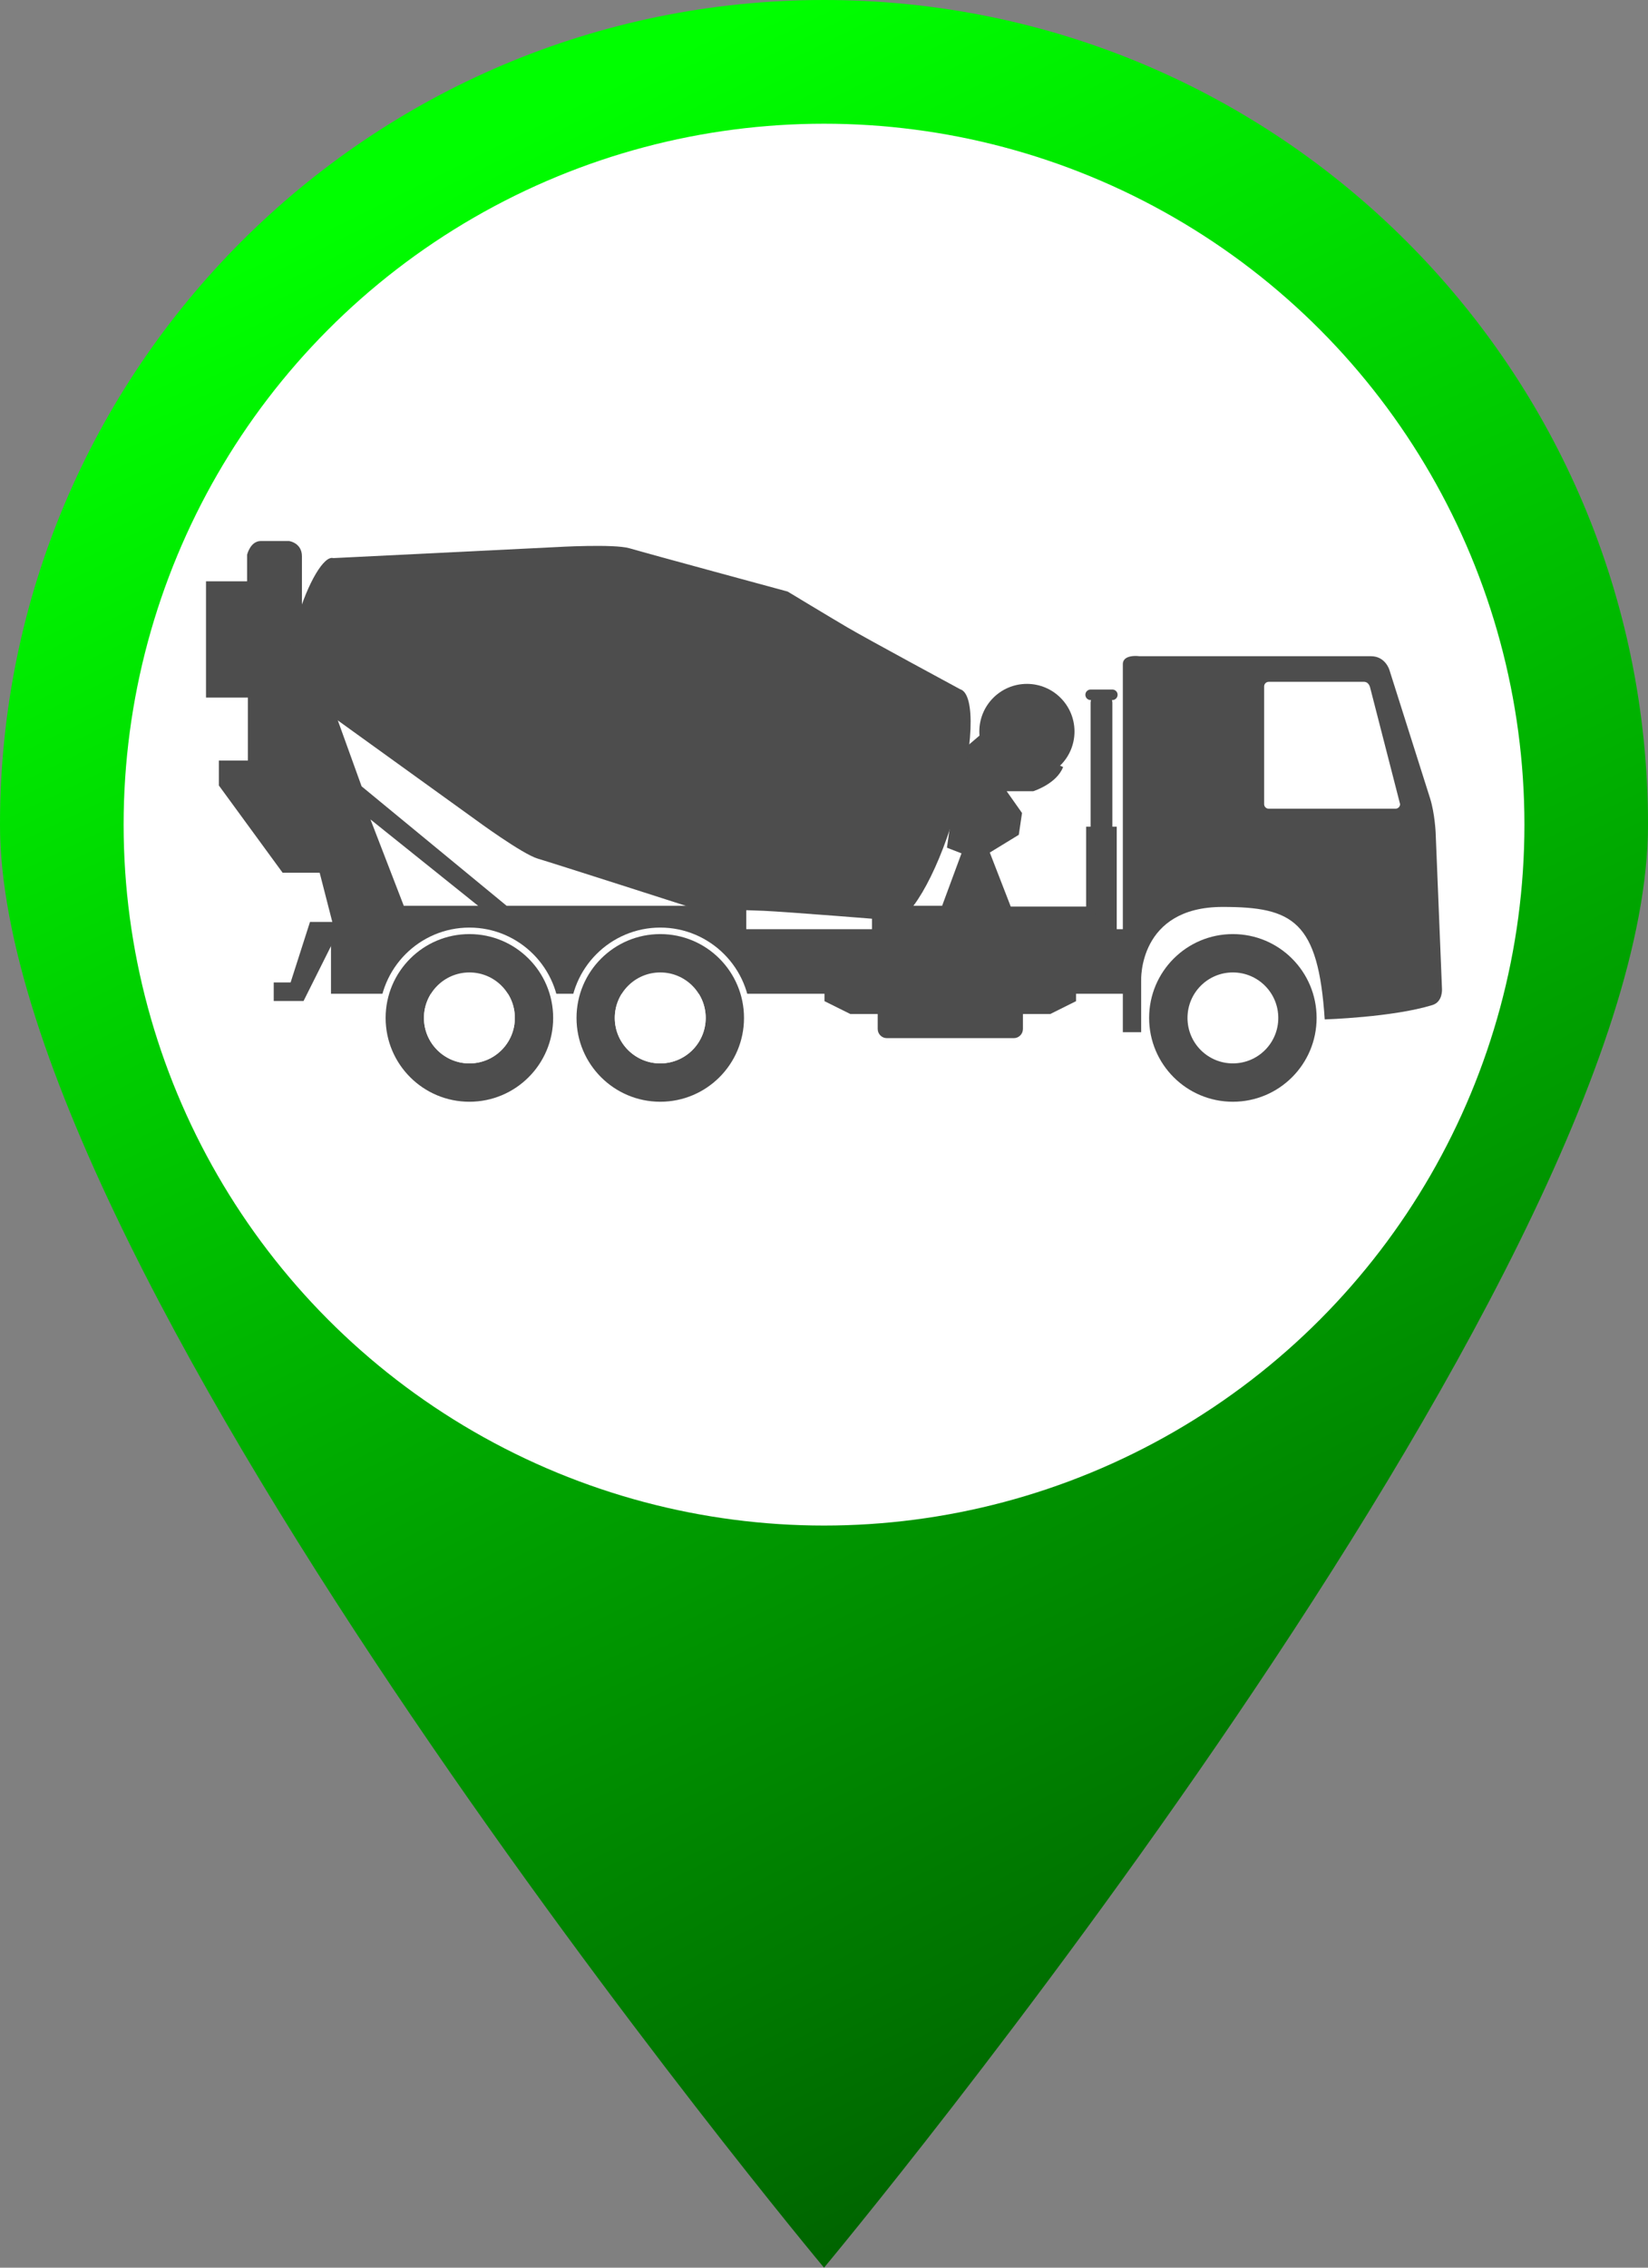 <?xml version="1.0" encoding="iso-8859-1"?>
<!-- Generator: Adobe Illustrator 16.0.0, SVG Export Plug-In . SVG Version: 6.00 Build 0)  -->
<!DOCTYPE svg PUBLIC "-//W3C//DTD SVG 1.1//EN" "http://www.w3.org/Graphics/SVG/1.1/DTD/svg11.dtd">
<svg version="1.1" xmlns="http://www.w3.org/2000/svg" xmlns:xlink="http://www.w3.org/1999/xlink" x="0px" y="0px"
	 width="32.727px" height="45px" viewBox="0 0 32.727 45" style="enable-background:new 0 0 32.727 45;" xml:space="preserve">
<rect x="0" y="0" width="32.727" height="45" fill="#808080" stroke="none"/>
<g id="betonneuse-vert">
	<g>
		<g>
			<linearGradient id="SVGID_1_" gradientUnits="userSpaceOnUse" x1="9.806" y1="2.792" x2="28.971" y2="41.423">
				<stop  offset="0" style="stop-color:#00FF00"/>
				<stop  offset="1" style="stop-color:#005B00"/>
			</linearGradient>
			<path style="fill:url(#SVGID_1_);" d="M32.727,16.364C32.727,25.4,16.364,45,16.364,45S0,25.4,0,16.364C0,7.327,7.327,0,16.364,0
				C25.4,0,32.727,7.327,32.727,16.364z"/>
			<circle style="fill:#FFFFFF;" cx="16.364" cy="16.364" r="13.909"/>
		</g>
		<g>
			<g>
				<path style="fill:#4D4D4D;" d="M24.483,19.297c0.499,0,0.902,0.404,0.902,0.903s-0.403,0.902-0.902,0.902
					c-0.498,0-0.901-0.403-0.901-0.902S23.985,19.297,24.483,19.297z M22.82,20.2c0,0.919,0.744,1.663,1.663,1.663
					s1.663-0.744,1.663-1.663s-0.744-1.664-1.663-1.664S22.82,19.281,22.82,20.2z"/>
			</g>
			<g>
				<path style="fill:#4D4D4D;" d="M27.591,13.292c0,0,0.713,2.248,0.808,2.549s0.111,0.682,0.111,0.682l0.126,3.105
					c0,0,0.017,0.253-0.19,0.316c-0.789,0.244-2.139,0.285-2.139,0.285c-0.127-1.954-0.633-2.232-2.027-2.232
					c-1.68,0-1.618,1.459-1.618,1.459v1.027h-0.364c0,0,0-7.097,0-7.303c0-0.206,0.332-0.158,0.332-0.158h4.597
					C27.512,13.023,27.591,13.292,27.591,13.292z M25.104,15.958c0,0.05,0.041,0.09,0.091,0.09h2.517
					c0.051,0,0.092-0.041,0.092-0.09l-0.593-2.306c-0.02-0.088-0.073-0.122-0.122-0.122h-1.894c-0.05,0-0.091,0.041-0.091,0.091
					V15.958z"/>
			</g>
			<g>
				<path style="fill:#4D4D4D;" d="M17.43,20.419c0,0.101,0.082,0.182,0.182,0.182h2.52c0.101,0,0.182-0.082,0.182-0.182v-1.638
					c0-0.101-0.081-0.182-0.182-0.182h-2.52c-0.1,0-0.182,0.082-0.182,0.182V20.419z"/>
			</g>
			<g>
				<rect x="6.573" y="18.439" style="fill:#4D4D4D;" width="15.902" height="1.281"/>
			</g>
			<g>
				<polyline style="fill:#4D4D4D;" points="18.871,20.122 16.886,20.122 16.373,19.867 16.373,19.498 21.369,19.498 21.369,19.867 
					20.857,20.122 18.871,20.122 				"/>
			</g>
			<g>
				<circle style="fill:#4D4D4D;" cx="20.393" cy="14.516" r="0.945"/>
			</g>
			<g>
				<path style="fill:#4D4D4D;" d="M21.658,16.576c0,0.101,0.08,0.181,0.182,0.181h0.068c0.101,0,0.182-0.081,0.182-0.181v-2.631
					c0-0.101-0.081-0.182-0.182-0.182H21.84c-0.102,0-0.182,0.082-0.182,0.182V16.576z"/>
			</g>
			<g>
				<rect x="21.569" y="16.405" style="fill:#4D4D4D;" width="0.608" height="2.098"/>
			</g>
			<g>
				<path style="fill:#4D4D4D;" d="M21.554,13.787c0,0.058,0.046,0.105,0.104,0.105h0.432c0.058,0,0.104-0.047,0.104-0.105l0,0
					c0-0.057-0.046-0.104-0.104-0.104h-0.432C21.6,13.683,21.554,13.73,21.554,13.787L21.554,13.787z"/>
			</g>
			<g>
				<path style="fill:#4D4D4D;" d="M21.754,17.99h-1.682l-0.416-1.072l0.576-0.352l0.064-0.433l-0.305-0.432h0.528
					c0,0,0.465-0.145,0.593-0.481l-1.602-0.673l-0.432,0.369l-0.273,1.906l0.289,0.112l-0.385,1.041h-1.393v0.545h4.42L21.754,17.99
					z"/>
			</g>
			<g>
				<rect x="7.678" y="17.975" style="fill:#4D4D4D;" width="7.142" height="0.625"/>
			</g>
			<g>
				<path style="fill:#4D4D4D;" d="M6.669,18.567l-0.321-1.249H5.612l-1.265-1.73v-0.496h0.576v-1.249H4.091v-2.307h0.816v-0.528
					c0,0,0.064-0.272,0.272-0.272c0.208,0,0.56,0,0.56,0s0.257,0.033,0.257,0.304v1.281l1.185,3.283l3.075,2.531H9.695l-2.338-1.874
					l0.705,1.826v0.609L6.669,18.567z"/>
			</g>
			<g>
				<polygon style="fill:#4D4D4D;" points="5.771,19.496 6.156,18.295 6.717,18.295 6.621,18.679 6.028,19.864 5.74,19.864 
					5.436,19.864 5.436,19.496 				"/>
			</g>
			<g>
				<path style="fill:#FFFFFF;" d="M13.112,21.991c-0.988,0-1.792-0.804-1.792-1.792c0-0.988,0.804-1.792,1.792-1.792
					s1.792,0.804,1.792,1.792C14.903,21.187,14.1,21.991,13.112,21.991z M13.112,18.664c-0.846,0-1.535,0.688-1.535,1.536
					c0,0.846,0.689,1.535,1.535,1.535s1.535-0.688,1.535-1.535C14.647,19.353,13.958,18.664,13.112,18.664z"/>
			</g>
			<g>
				<path style="fill:#4D4D4D;" d="M13.112,19.297c0.499,0,0.902,0.404,0.902,0.903s-0.404,0.902-0.902,0.902
					s-0.903-0.403-0.903-0.902S12.613,19.297,13.112,19.297z M11.449,20.2c0,0.919,0.745,1.663,1.663,1.663s1.663-0.744,1.663-1.663
					s-0.745-1.664-1.663-1.664S11.449,19.281,11.449,20.2z"/>
			</g>
			<g>
				<path style="fill:#FFFFFF;" d="M13.112,19.297c0.499,0,0.902,0.404,0.902,0.903s-0.404,0.902-0.902,0.902
					s-0.903-0.403-0.903-0.902S12.613,19.297,13.112,19.297z"/>
			</g>
			<g>
				<path style="fill:#FFFFFF;" d="M9.322,21.991c-0.988,0-1.792-0.804-1.792-1.792c0-0.988,0.804-1.792,1.792-1.792
					c0.987,0,1.791,0.804,1.791,1.792C11.113,21.187,10.309,21.991,9.322,21.991z M9.322,18.664c-0.847,0-1.536,0.688-1.536,1.536
					c0,0.846,0.689,1.535,1.536,1.535c0.846,0,1.535-0.688,1.535-1.535C10.857,19.353,10.168,18.664,9.322,18.664z"/>
			</g>
			<g>
				<path style="fill:#4D4D4D;" d="M9.322,19.297c0.499,0,0.902,0.404,0.902,0.903s-0.404,0.902-0.902,0.902
					S8.419,20.698,8.419,20.2S8.823,19.297,9.322,19.297z M7.658,20.2c0,0.919,0.745,1.663,1.664,1.663
					c0.918,0,1.663-0.744,1.663-1.663s-0.745-1.664-1.663-1.664C8.403,18.536,7.658,19.281,7.658,20.2z"/>
			</g>
			<g>
				<path style="fill:#FFFFFF;" d="M9.322,19.297c0.499,0,0.902,0.404,0.902,0.903s-0.404,0.902-0.902,0.902
					S8.419,20.698,8.419,20.2S8.823,19.297,9.322,19.297z"/>
			</g>
			<g>
				<path style="fill:#4D4D4D;" d="M19.067,13.677c0.315,0.094,0.264,1.211-0.093,2.418l-0.026,0.088
					c-0.356,1.207-0.921,2.172-1.237,2.079c0,0-2.1-0.169-2.547-0.188c-0.447-0.018-1.381-0.047-1.381-0.047
					s-2.791-0.896-3.103-0.988s-1.241-0.776-1.241-0.776l-3.591-2.587c-0.182-0.054-0.158-0.68,0.055-1.398
					c0.212-0.718,0.532-1.257,0.714-1.203l4.421-0.218c0,0,1.151-0.068,1.463,0.023c0.313,0.093,3.141,0.859,3.141,0.859
					s0.8,0.484,1.186,0.711S19.067,13.677,19.067,13.677z"/>
			</g>
		</g>
	</g>
</g>
<g id="Layer_1">
</g>
</svg>
